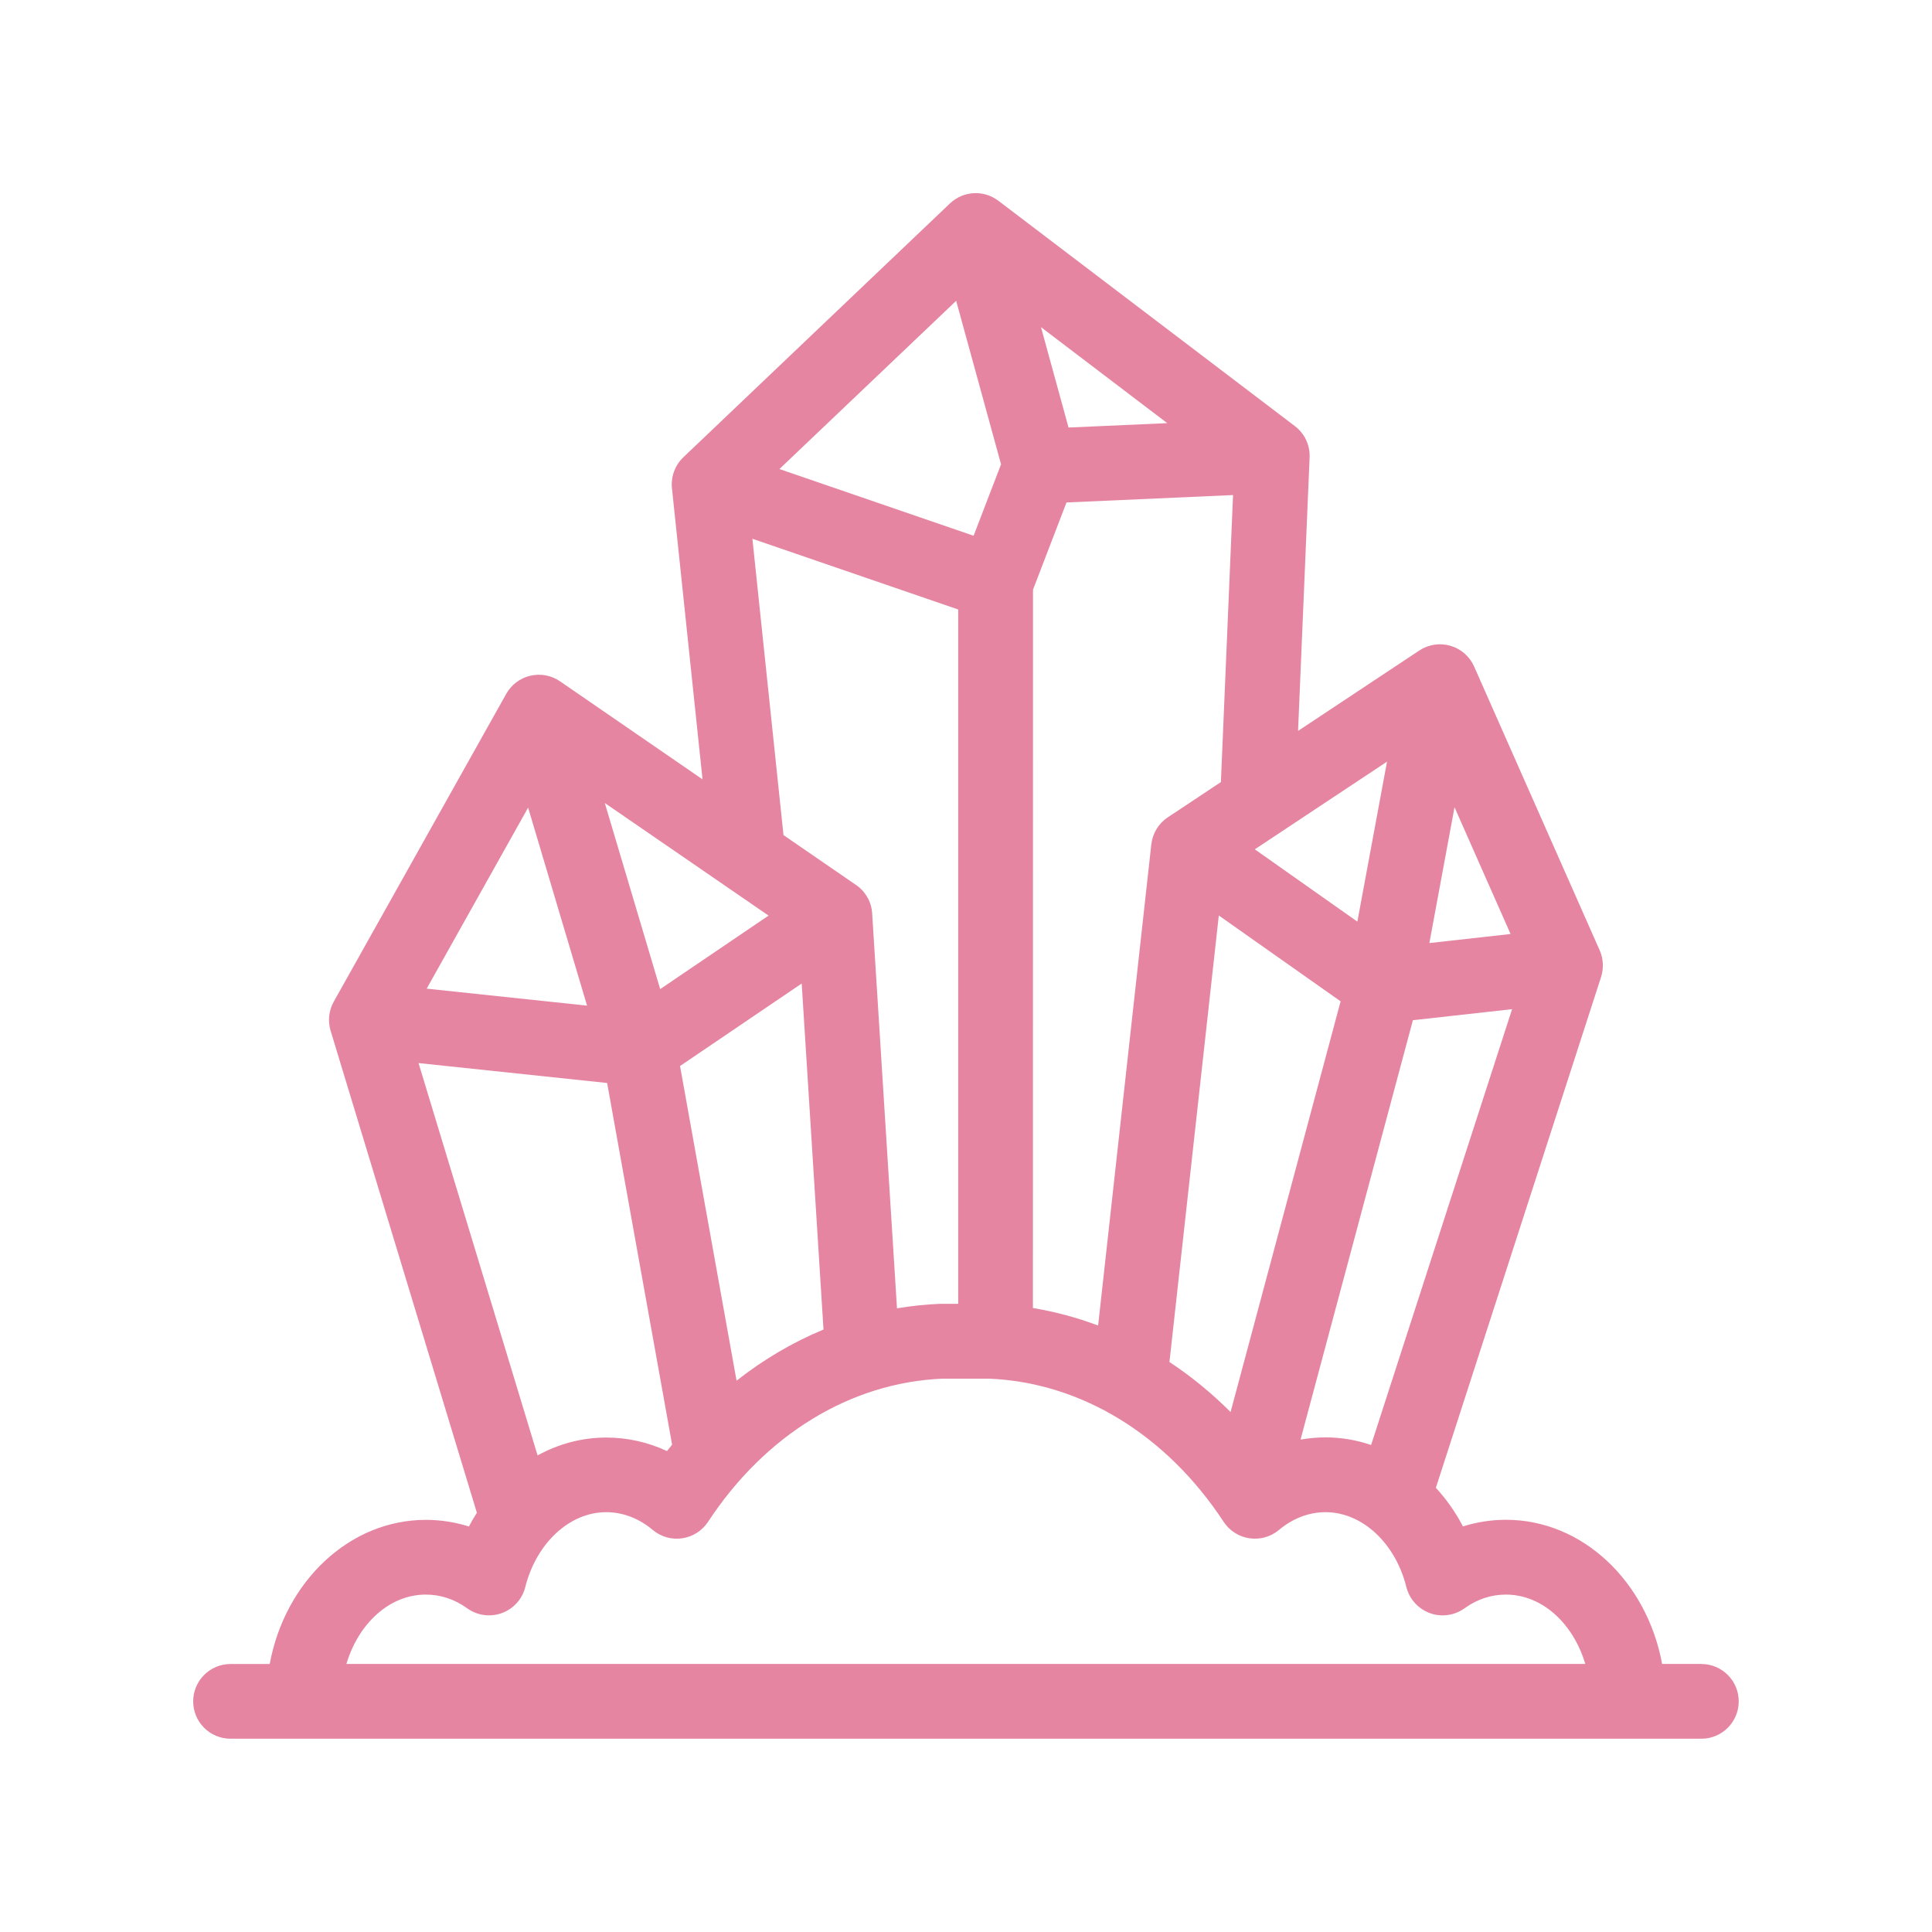 <?xml version="1.0" encoding="UTF-8"?> <svg xmlns="http://www.w3.org/2000/svg" width="1200pt" height="1200pt" version="1.1" viewBox="0 0 1200 1200"><path d="m1056.7 1033.5h-24.328c-9.422-51.094-49.312-89.531-96.984-89.531-9.141 0-18.094 1.406-26.719 4.125-4.641-8.906-10.312-16.922-16.828-24l102.61-317.26c1.734-5.438 1.453-11.344-0.844-16.547l-78-176.29c-2.766-6.281-8.156-10.969-14.719-12.891s-13.641-0.844-19.359 2.953l-75.281 49.922 7.172-169.87c0.328-7.594-3.094-14.859-9.141-19.453l-184.18-139.97c-9.094-6.891-21.797-6.188-30.094 1.688l-165.56 157.64c-5.203 4.969-7.828 12.094-7.078 19.266l18.984 180.79-88.5-60.891c-5.391-3.703-12.094-4.969-18.422-3.469-6.375 1.453-11.812 5.578-15 11.25l-107.11 191.16c-3.094 5.531-3.797 12.047-1.969 18.094l90.844 299.39c-1.734 2.766-3.422 5.578-4.922 8.531-8.625-2.719-17.625-4.125-26.766-4.125-47.672 0-87.562 38.484-96.984 89.531h-24.328c-12.844 0-23.203 10.406-23.203 23.203 0 12.844 10.406 23.203 23.203 23.203h913.55c12.844 0 23.203-10.406 23.203-23.203 0-12.844-10.406-23.203-23.203-23.203zm-153.24-532.03 34.781 78.656-50.438 5.625 15.609-84.281zm-60.375 70.969-63.703-44.906 82.125-54.469zm-86.109-3.844 75.703 53.344-68.344 255.1c-11.812-11.812-24.562-22.219-37.969-31.078l30.656-277.36zm120.66 65.062 61.547-6.844-87.562 270.71c-9-3.094-18.516-4.734-28.266-4.734-5.25 0-10.453 0.469-15.562 1.359l69.797-260.53zm-152.26-126.05c-5.719 3.797-9.469 9.938-10.266 16.781l-33.047 298.92c-13.125-4.922-26.672-8.578-40.5-10.875l0.047-446.16 20.812-54.188 103.45-4.594-7.547 178.26-32.953 21.891zm-61.688-242.06-17.109-62.344 78.422 59.625zm-41.906 22.828-17.062 44.391-120.61-41.438 109.78-104.48 27.891 101.58zm-154.45 46.266 127.82 43.922v431.26h-11.203c-9.047 0.375-17.953 1.312-26.812 2.812l-15.422-245.29c-0.422-7.125-4.125-13.641-10.031-17.672l-45.047-30.984-19.312-184.08zm-133.45 569.26-73.922-243.61 117.14 12.375 40.359 224.63c-1.078 1.312-2.156 2.625-3.188 3.984-11.859-5.531-24.609-8.391-37.734-8.391-15.094 0-29.578 3.938-42.609 11.062zm76.172-289.55-34.406-115.59 101.72 69.938zm-45.422 10.266-99.609-10.547 63-112.45zm92.859 232.97-35.109-195.47 75.562-51.234 13.547 214.92c-19.078 7.875-37.172 18.562-53.953 31.734zm-242.34 175.92c7.5-25.125 26.766-43.078 49.312-43.078 9.188 0 17.859 2.859 25.734 8.531 6.234 4.5 14.297 5.578 21.516 2.953s12.656-8.672 14.531-16.125c6.891-27.375 27.562-46.547 50.25-46.547 10.312 0 20.344 3.797 28.969 11.062 5.109 4.266 11.719 6.141 18.281 5.156 6.562-0.984 12.375-4.688 16.031-10.219 35.531-54.141 88.547-86.531 145.55-88.922h29.156c56.953 2.391 110.02 34.781 145.55 88.922 3.656 5.531 9.469 9.281 16.031 10.219s13.219-0.891 18.281-5.156c8.625-7.219 18.656-11.062 28.969-11.062 22.734 0 43.359 19.125 50.203 46.5 1.875 7.453 7.312 13.5 14.531 16.172 7.219 2.672 15.281 1.547 21.562-2.953 7.875-5.672 16.547-8.531 25.734-8.531 22.547 0 41.812 17.953 49.312 43.078z" fill="#e585a1"></path></svg> 